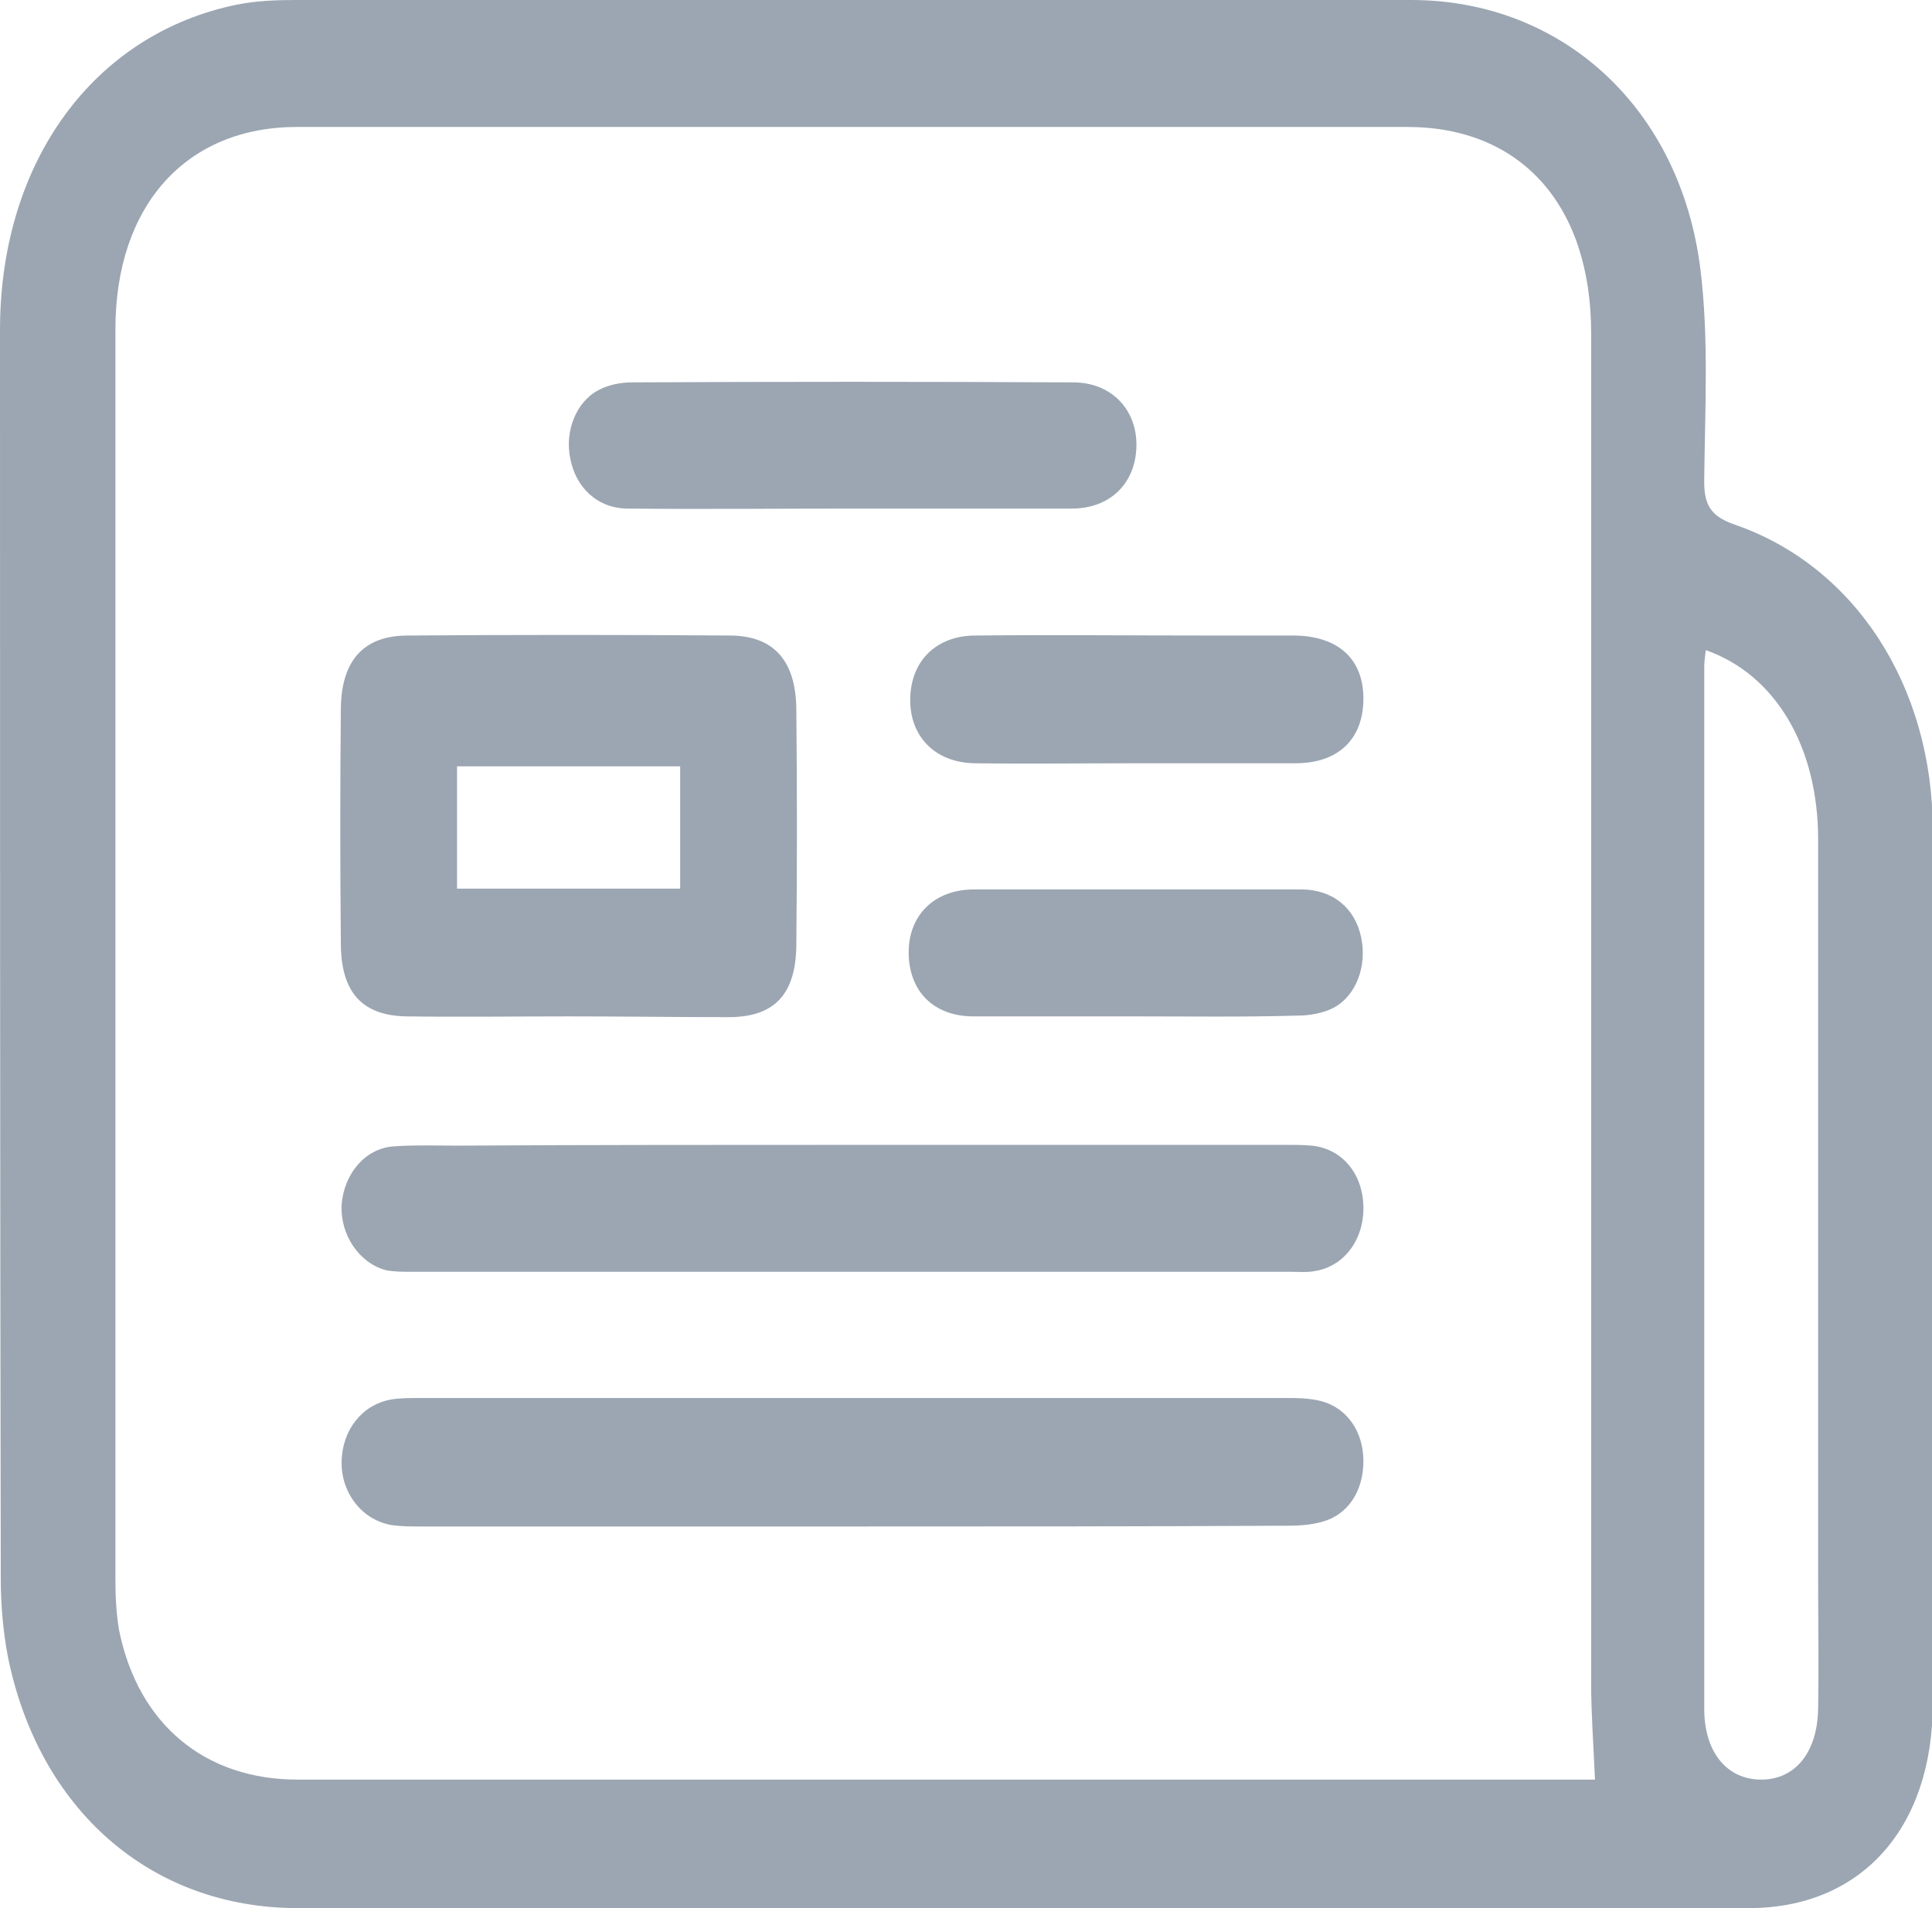 <?xml version="1.0" encoding="utf-8"?>
<!-- Generator: Adobe Illustrator 27.8.1, SVG Export Plug-In . SVG Version: 6.00 Build 0)  -->
<svg version="1.1" id="Capa_1" xmlns="http://www.w3.org/2000/svg" xmlns:xlink="http://www.w3.org/1999/xlink" x="0px" y="0px"
	 viewBox="0 0 25.11 24.8" style="enable-background:new 0 0 25.11 24.8;" xml:space="preserve">
<style type="text/css">
	.st0{fill:#9BA6B2;}
</style>
<g>
	<path class="st0" d="M13.24,24.8c-3.12,0-6.25,0-9.37,0c-1.91,0-3.37-1.28-3.77-3.28c-0.06-0.32-0.09-0.67-0.09-1
		C0,15.11,0,9.7,0,4.29c0-2.19,1.22-3.85,3.08-4.23C3.33,0.01,3.59,0,3.84,0C8.67,0,13.5,0,18.34,0c1.96,0,3.5,1.4,3.76,3.5
		c0.11,0.89,0.06,1.8,0.05,2.71c-0.01,0.35,0.08,0.5,0.4,0.61c1.56,0.54,2.57,2.1,2.57,3.97c0.01,3.78,0,7.57,0,11.35
		c0,1.62-0.93,2.66-2.39,2.66C19.56,24.8,16.4,24.8,13.24,24.8z M20.73,23.13c-0.02-0.46-0.05-0.86-0.05-1.25c0-5.85,0-11.7,0-17.55
		c0-1.66-0.91-2.68-2.39-2.68c-4.81,0-9.62,0-14.43,0c-1.44,0-2.36,1.02-2.36,2.63c0,5.41,0,10.82,0,16.23
		c0,0.23,0.01,0.47,0.05,0.69c0.25,1.21,1.11,1.93,2.32,1.93c5.52,0,11.05,0,16.57,0C20.53,23.13,20.64,23.13,20.73,23.13z
		 M22.17,8.45c-0.01,0.09-0.02,0.15-0.02,0.21c0,4.52,0,9.03,0,13.55c0,0.57,0.3,0.92,0.74,0.92c0.44,0,0.73-0.35,0.74-0.92
		c0.01-0.57,0-1.14,0-1.7c0-3.2,0-6.4,0-9.6C23.63,9.71,23.08,8.77,22.17,8.45z"/>
	<path class="st0" d="M7.39,13.21c-0.7,0-1.4,0.01-2.11,0c-0.57-0.01-0.85-0.31-0.85-0.95c-0.01-1.02-0.01-2.04,0-3.06
		C4.44,8.58,4.73,8.26,5.3,8.26c1.39-0.01,2.79-0.01,4.18,0c0.58,0,0.87,0.33,0.87,0.98c0.01,1.01,0.01,2.01,0,3.02
		c0,0.66-0.28,0.96-0.88,0.96C8.77,13.22,8.08,13.21,7.39,13.21z M8.84,11.55c0-0.55,0-1.07,0-1.59c-0.98,0-1.94,0-2.9,0
		c0,0.55,0,1.06,0,1.59C6.9,11.55,7.85,11.55,8.84,11.55z"/>
	<path class="st0" d="M11.09,19.84c-1.88,0-3.76,0-5.63,0c-0.13,0-0.25,0-0.38-0.02c-0.38-0.07-0.65-0.42-0.64-0.83
		c0.01-0.4,0.26-0.73,0.64-0.8c0.12-0.02,0.25-0.02,0.38-0.02c3.74,0,7.49,0,11.23,0c0.16,0,0.32,0,0.48,0.04
		c0.34,0.09,0.55,0.4,0.55,0.78c0,0.39-0.2,0.7-0.54,0.79c-0.14,0.04-0.3,0.05-0.44,0.05C14.85,19.84,12.97,19.84,11.09,19.84z"/>
	<path class="st0" d="M11.09,14.88c1.87,0,3.74,0,5.61,0c0.12,0,0.23,0,0.35,0.01c0.39,0.04,0.66,0.36,0.67,0.79
		c0.01,0.43-0.25,0.78-0.63,0.84c-0.1,0.02-0.21,0.01-0.31,0.01c-3.81,0-7.61,0-11.42,0c-0.11,0-0.23,0-0.34-0.02
		c-0.35-0.09-0.6-0.46-0.58-0.85c0.03-0.4,0.3-0.73,0.67-0.76c0.28-0.02,0.55-0.01,0.83-0.01C7.65,14.88,9.37,14.88,11.09,14.88z"/>
	<path class="st0" d="M11.06,6.61c-0.97,0-1.94,0.01-2.9,0c-0.39,0-0.68-0.27-0.75-0.66C7.34,5.6,7.49,5.22,7.78,5.07
		C7.91,5,8.07,4.97,8.21,4.97c1.91-0.01,3.83-0.01,5.74,0c0.49,0,0.83,0.35,0.82,0.83c-0.01,0.48-0.34,0.81-0.84,0.81
		C12.97,6.61,12.02,6.61,11.06,6.61z"/>
	<path class="st0" d="M14.8,9.92c-0.71,0-1.43,0.01-2.14,0c-0.5-0.01-0.83-0.34-0.83-0.82c0-0.5,0.33-0.84,0.85-0.84
		c1-0.01,2,0,3.01,0c0.38,0,0.76,0,1.14,0c0.57,0.01,0.89,0.31,0.89,0.82c0,0.52-0.32,0.84-0.88,0.84
		C16.15,9.92,15.47,9.92,14.8,9.92z"/>
	<path class="st0" d="M14.76,13.21c-0.7,0-1.4,0-2.11,0c-0.51,0-0.83-0.32-0.84-0.81c-0.01-0.5,0.33-0.84,0.85-0.84
		c1.42,0,2.83,0,4.25,0c0.41,0,0.7,0.24,0.78,0.62c0.08,0.37-0.06,0.76-0.36,0.92c-0.14,0.07-0.31,0.1-0.47,0.1
		C16.17,13.22,15.47,13.21,14.76,13.21z"/>
</g>
</svg>
